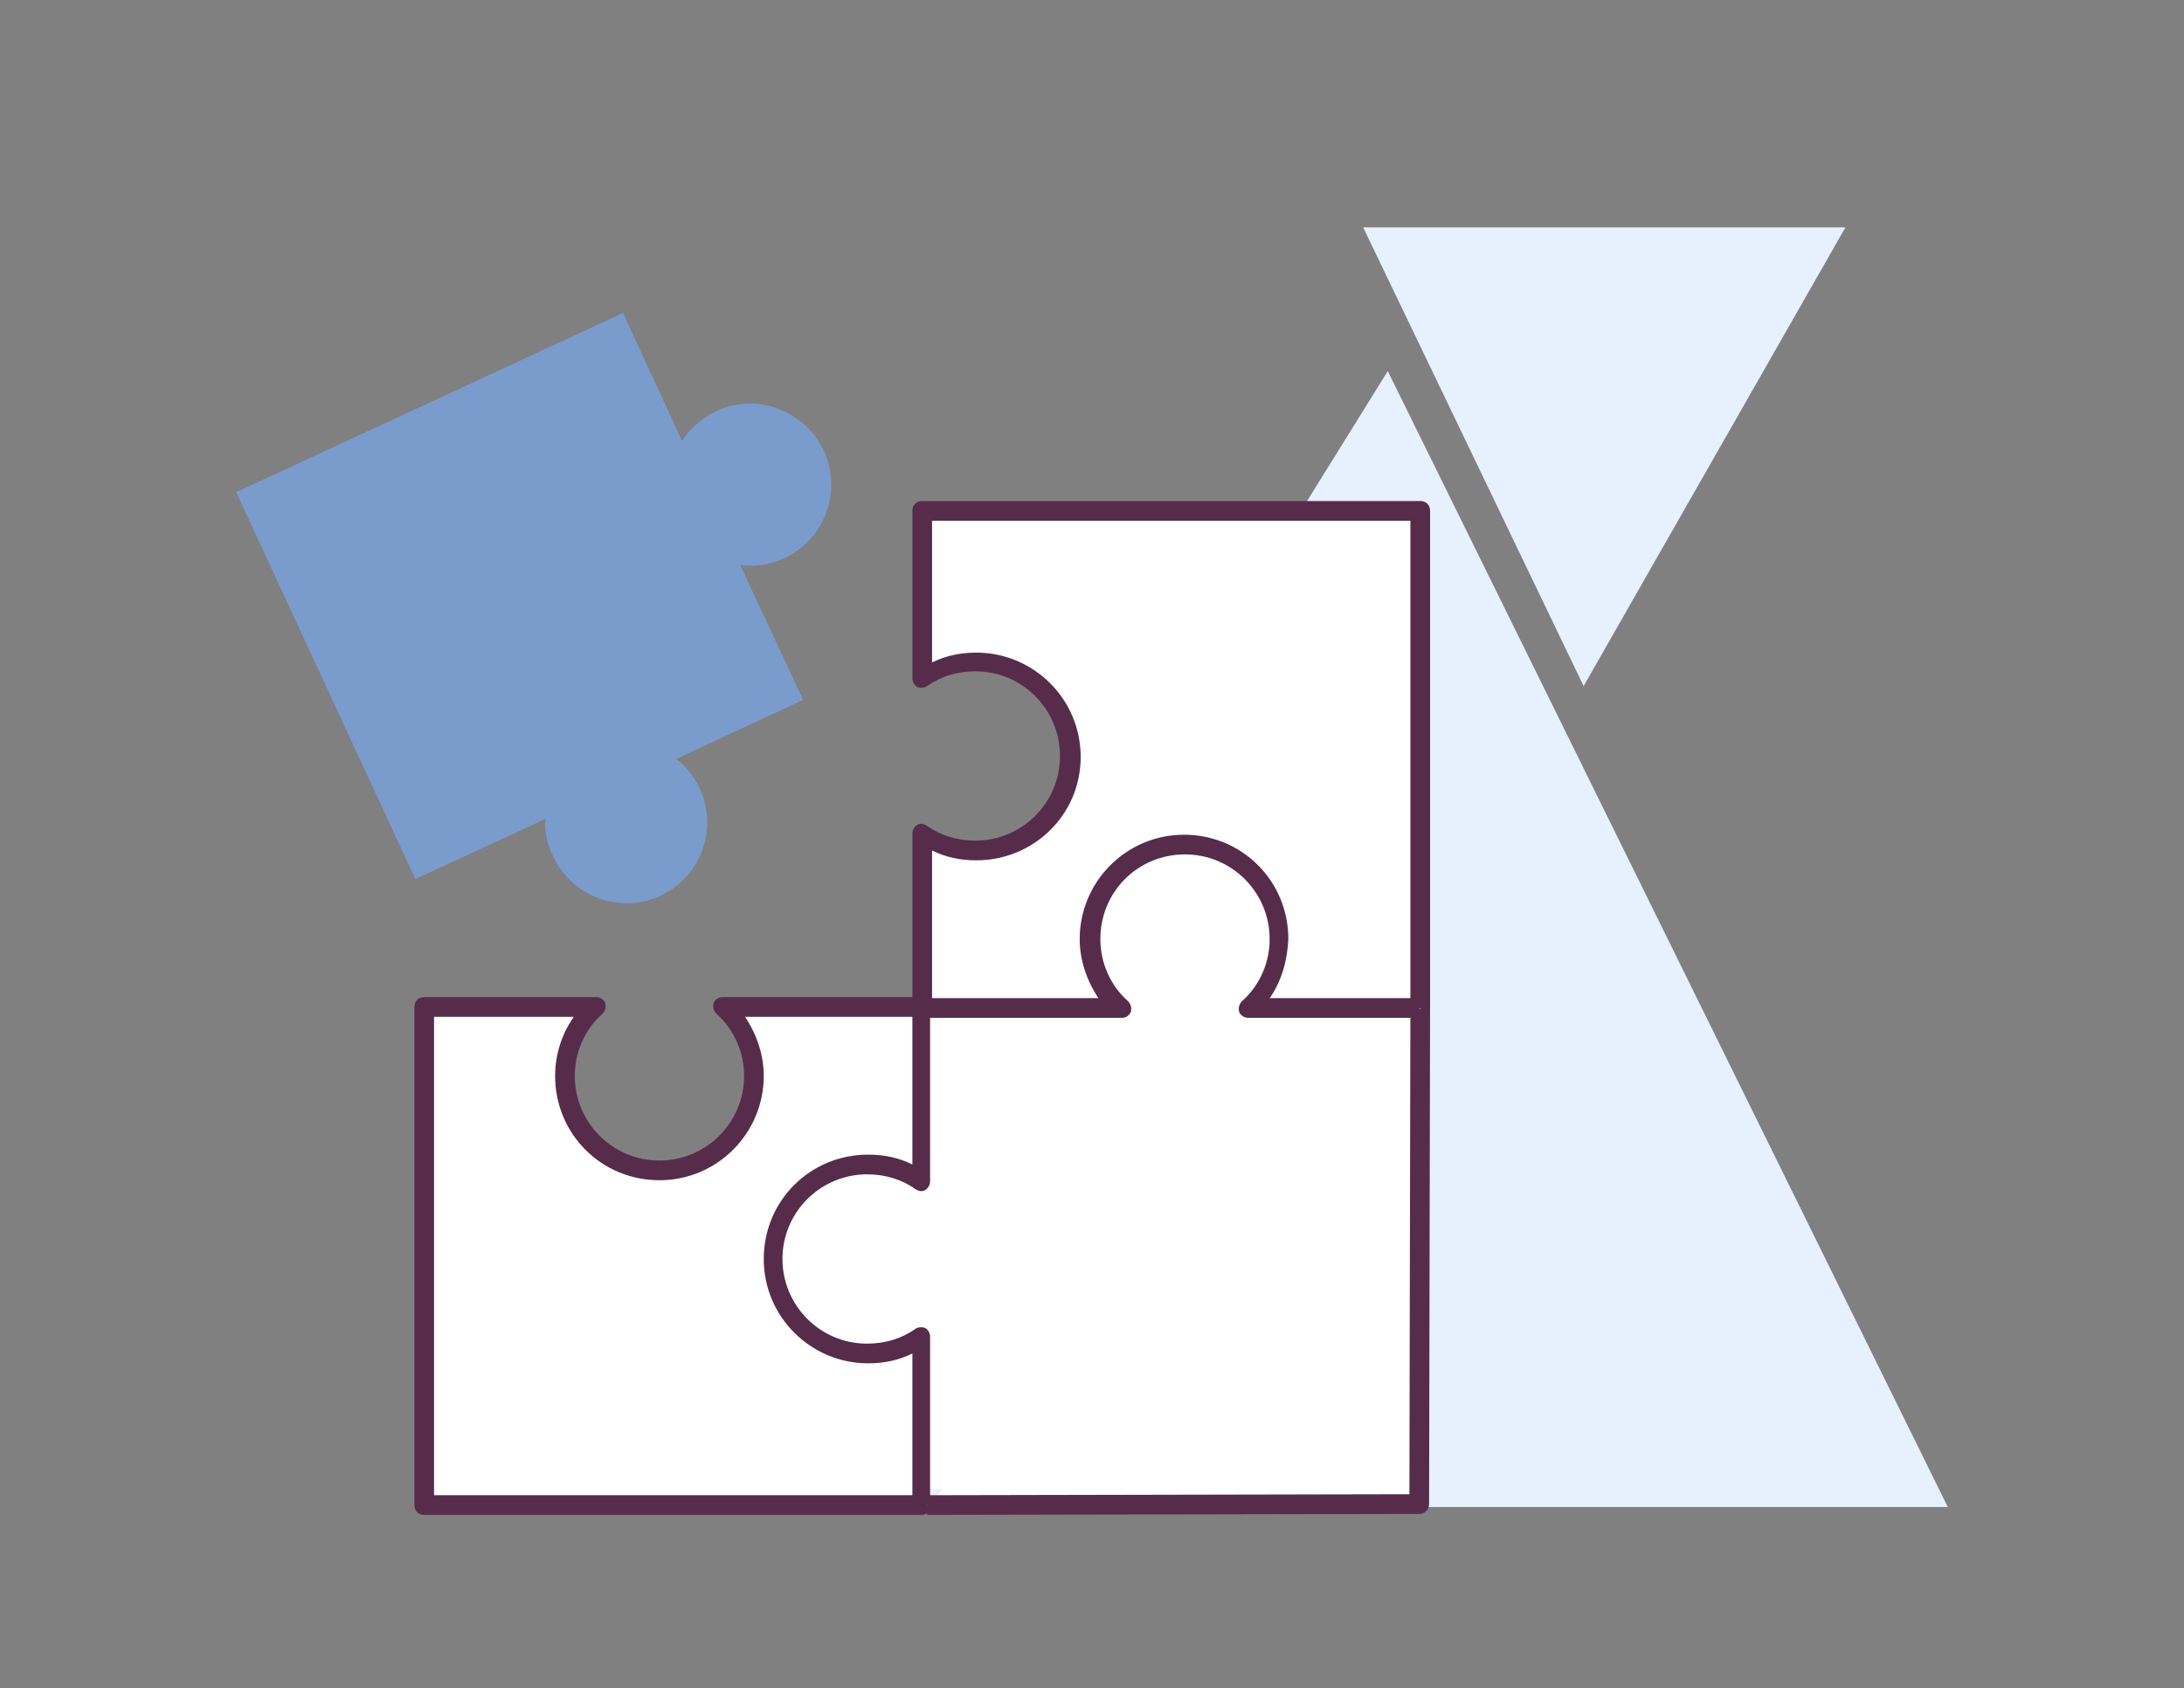 <?xml version="1.0" encoding="utf-8"?>
<!-- Generator: Adobe Illustrator 26.4.1, SVG Export Plug-In . SVG Version: 6.00 Build 0)  -->
<svg version="1.1" id="Layer_1" xmlns="http://www.w3.org/2000/svg" xmlns:xlink="http://www.w3.org/1999/xlink" x="0px" y="0px"
	 viewBox="0 0 221.9 171.5" style="enable-background:new 0 0 221.9 171.5;" xml:space="preserve">
<rect x="0" y="0" width="221.9" height="171.5" fill="#808080" stroke="none"/>
<style type="text/css">
	.st0{opacity:0.6;}
	.st1{fill:#D8E3F6;}
	.st2{fill:#E7F0FD;}
	.st3{fill:#FFFFFF;}
	.st4{fill:#7A9CCC;}
	.st5{fill:#9FBFE5;}
	.st6{fill:#373157;}
	.st7{fill:#572C4A;}
	.st8{fill:none;stroke:#7A9CCC;stroke-linecap:round;stroke-miterlimit:10;}
	.st9{fill:#B9D3EE;}
	.st10{fill:#7A9CCC;stroke:#FFFFFF;stroke-miterlimit:10;}
	.st11{fill:#FFFFFF;stroke:#572C4A;stroke-miterlimit:10;}
	.st12{fill:#FFFFFF;stroke:#7A9CCC;stroke-width:2;stroke-miterlimit:10;}
	.st13{opacity:0.6;fill:#D8E3F6;}
	.st14{fill:none;stroke:#9FBFE5;stroke-width:2;stroke-miterlimit:10;}
	.st15{fill:#FFFFFF;stroke:#7A9CCC;stroke-width:0.75;stroke-miterlimit:10;}
	.st16{fill:none;stroke:#9FBFE5;stroke-width:0.5;stroke-miterlimit:10;}
	.st17{fill:#FFFFFF;stroke:#373157;stroke-width:2;stroke-miterlimit:10;}
	.st18{fill:none;stroke:#D8E3F6;stroke-width:3;stroke-miterlimit:10;}
	.st19{fill:#FFFFFF;stroke:#572C4A;stroke-width:2;stroke-linecap:round;stroke-linejoin:round;stroke-miterlimit:10;}
	.st20{fill:none;stroke:#572C4A;stroke-width:2;stroke-linecap:round;stroke-linejoin:round;stroke-miterlimit:10;}
	.st21{fill:#FFFFFF;stroke:#7A9CCC;stroke-width:2;stroke-linecap:round;stroke-linejoin:round;stroke-miterlimit:10;}
	.st22{fill:#FFFFFF;stroke:#7A9CCC;stroke-width:2;stroke-linejoin:round;stroke-miterlimit:10;}
	.st23{fill:#FFFFFF;stroke:#572C4A;stroke-width:2;stroke-linejoin:round;stroke-miterlimit:10;}
</style>
<g>
	<g>
		<polygon class="st2" points="141,37.7 69.3,153.1 197.9,153.1 		"/>
	</g>
	<g>
		<polygon class="st2" points="187.5,23.1 138.5,23.1 160.9,69.7 		"/>
	</g>
	<g>
		<path class="st4" d="M72.7,41.8c-1.4,0.7-2.6,1.7-3.4,3l-6-13L24,50l18.2,39.3l13.2-6.1c-0.1,1.3,0.2,2.6,0.8,3.8
			c1.9,4.1,6.8,5.9,10.9,4s5.9-6.8,4-10.9c-0.6-1.2-1.4-2.3-2.4-3l12.9-6l-6.4-13.7c1.5,0.2,3,0,4.5-0.7c4.1-1.9,5.9-6.8,4-10.9
			S76.8,39.8,72.7,41.8z"/>
	</g>
	<g>
		<polygon class="st3" points="83.3,151.5 122.5,150.8 142.1,151.1 144.4,91.4 135.8,80.4 123.2,81.1 105.9,88.7 75.7,119.9 		"/>
	</g>
	<g>
		<g>
			<path class="st3" d="M93.7,51.9V69c1.6-1.1,3.4-1.7,5.5-1.7c5.3,0,9.6,4.3,9.6,9.6c0,5.3-4.3,9.6-9.6,9.6c-2,0-3.9-0.6-5.5-1.7
				v17.7h20.1c-1.9-1.7-3.1-4.2-3.1-7c0-5.3,4.3-9.6,9.6-9.6c5.3,0,9.6,4.3,9.6,9.6c0,2.8-1.2,5.3-3.1,7h17.5V51.9H93.7z"/>
			<path class="st7" d="M144.3,103.4h-17.5c-0.4,0-0.8-0.3-0.9-0.6c-0.1-0.4,0-0.8,0.3-1.1c1.8-1.6,2.8-3.9,2.8-6.3
				c0-4.7-3.8-8.6-8.6-8.6s-8.6,3.8-8.6,8.6c0,2.4,1,4.7,2.8,6.3c0.3,0.3,0.4,0.7,0.3,1.1c-0.2,0.4-0.5,0.6-0.9,0.6H93.7
				c-0.6,0-1-0.4-1-1V84.7c0-0.4,0.2-0.7,0.5-0.9c0.3-0.2,0.7-0.1,1,0.1c1.4,1,3.1,1.5,4.9,1.5c4.7,0,8.6-3.8,8.6-8.6
				c0-4.7-3.8-8.6-8.6-8.6c-1.8,0-3.5,0.5-4.9,1.5c-0.3,0.2-0.7,0.2-1,0.1c-0.3-0.2-0.5-0.5-0.5-0.9V51.9c0-0.6,0.4-1,1-1h50.6
				c0.6,0,1,0.4,1,1v50.6C145.3,103,144.8,103.4,144.3,103.4z M129,101.4h14.3V52.9H94.7v14.4c1.4-0.7,2.9-1,4.5-1
				c5.8,0,10.6,4.7,10.6,10.6S105,87.4,99.2,87.4c-1.6,0-3.1-0.3-4.5-1v15h16.9c-1.2-1.8-1.9-3.9-1.9-6c0-5.8,4.7-10.6,10.6-10.6
				s10.6,4.7,10.6,10.6C130.8,97.6,130.2,99.7,129,101.4z"/>
		</g>
		<g>
			<path class="st3" d="M93.6,152.9v-17.1c-1.6,1.1-3.4,1.7-5.5,1.7c-5.3,0-9.6-4.3-9.6-9.6s4.3-9.6,9.6-9.6c2,0,3.9,0.6,5.5,1.7
				v-17.7H73.6c1.9,1.7,3.1,4.2,3.1,7c0,5.3-4.3,9.6-9.6,9.6c-5.3,0-9.6-4.3-9.6-9.6c0-2.8,1.2-5.3,3.1-7H43.1v50.6h49.7H93.6z"/>
			<path class="st7" d="M93.6,153.9H43.1c-0.6,0-1-0.4-1-1v-50.6c0-0.6,0.4-1,1-1h17.5c0.4,0,0.8,0.3,0.9,0.6c0.1,0.4,0,0.8-0.3,1.1
				c-1.8,1.6-2.8,3.9-2.8,6.3c0,4.7,3.8,8.6,8.6,8.6c4.7,0,8.6-3.8,8.6-8.6c0-2.4-1-4.7-2.8-6.3c-0.3-0.3-0.4-0.7-0.3-1.1
				c0.2-0.4,0.5-0.6,0.9-0.6h20.1c0.6,0,1,0.4,1,1v17.7c0,0.4-0.2,0.7-0.5,0.9c-0.3,0.2-0.7,0.1-1-0.1c-1.4-1-3.1-1.5-4.9-1.5
				c-4.7,0-8.6,3.8-8.6,8.6c0,4.7,3.8,8.6,8.6,8.6c1.8,0,3.5-0.5,4.9-1.5c0.3-0.2,0.7-0.2,1-0.1c0.3,0.2,0.5,0.5,0.5,0.9v17.1
				C94.6,153.5,94.2,153.9,93.6,153.9z M44.1,151.9h48.6v-14.4c-1.4,0.7-2.9,1-4.5,1c-5.8,0-10.6-4.7-10.6-10.6s4.7-10.6,10.6-10.6
				c1.6,0,3.1,0.3,4.5,1v-15H75.7c1.2,1.8,1.9,3.9,1.9,6c0,5.8-4.7,10.6-10.6,10.6s-10.6-4.7-10.6-10.6c0-2.2,0.7-4.3,1.9-6H44.1
				V151.9z"/>
		</g>
		<g>
			<polyline class="st3" points="144.3,102.4 144.2,152.8 94.2,152.9 			"/>
			<path class="st7" d="M94.2,153.9l0-2l49-0.1l0.1-49.3l2,0l-0.1,50.3c0,0.5-0.4,1-1,1L94.2,153.9z"/>
		</g>
	</g>
</g>
</svg>
